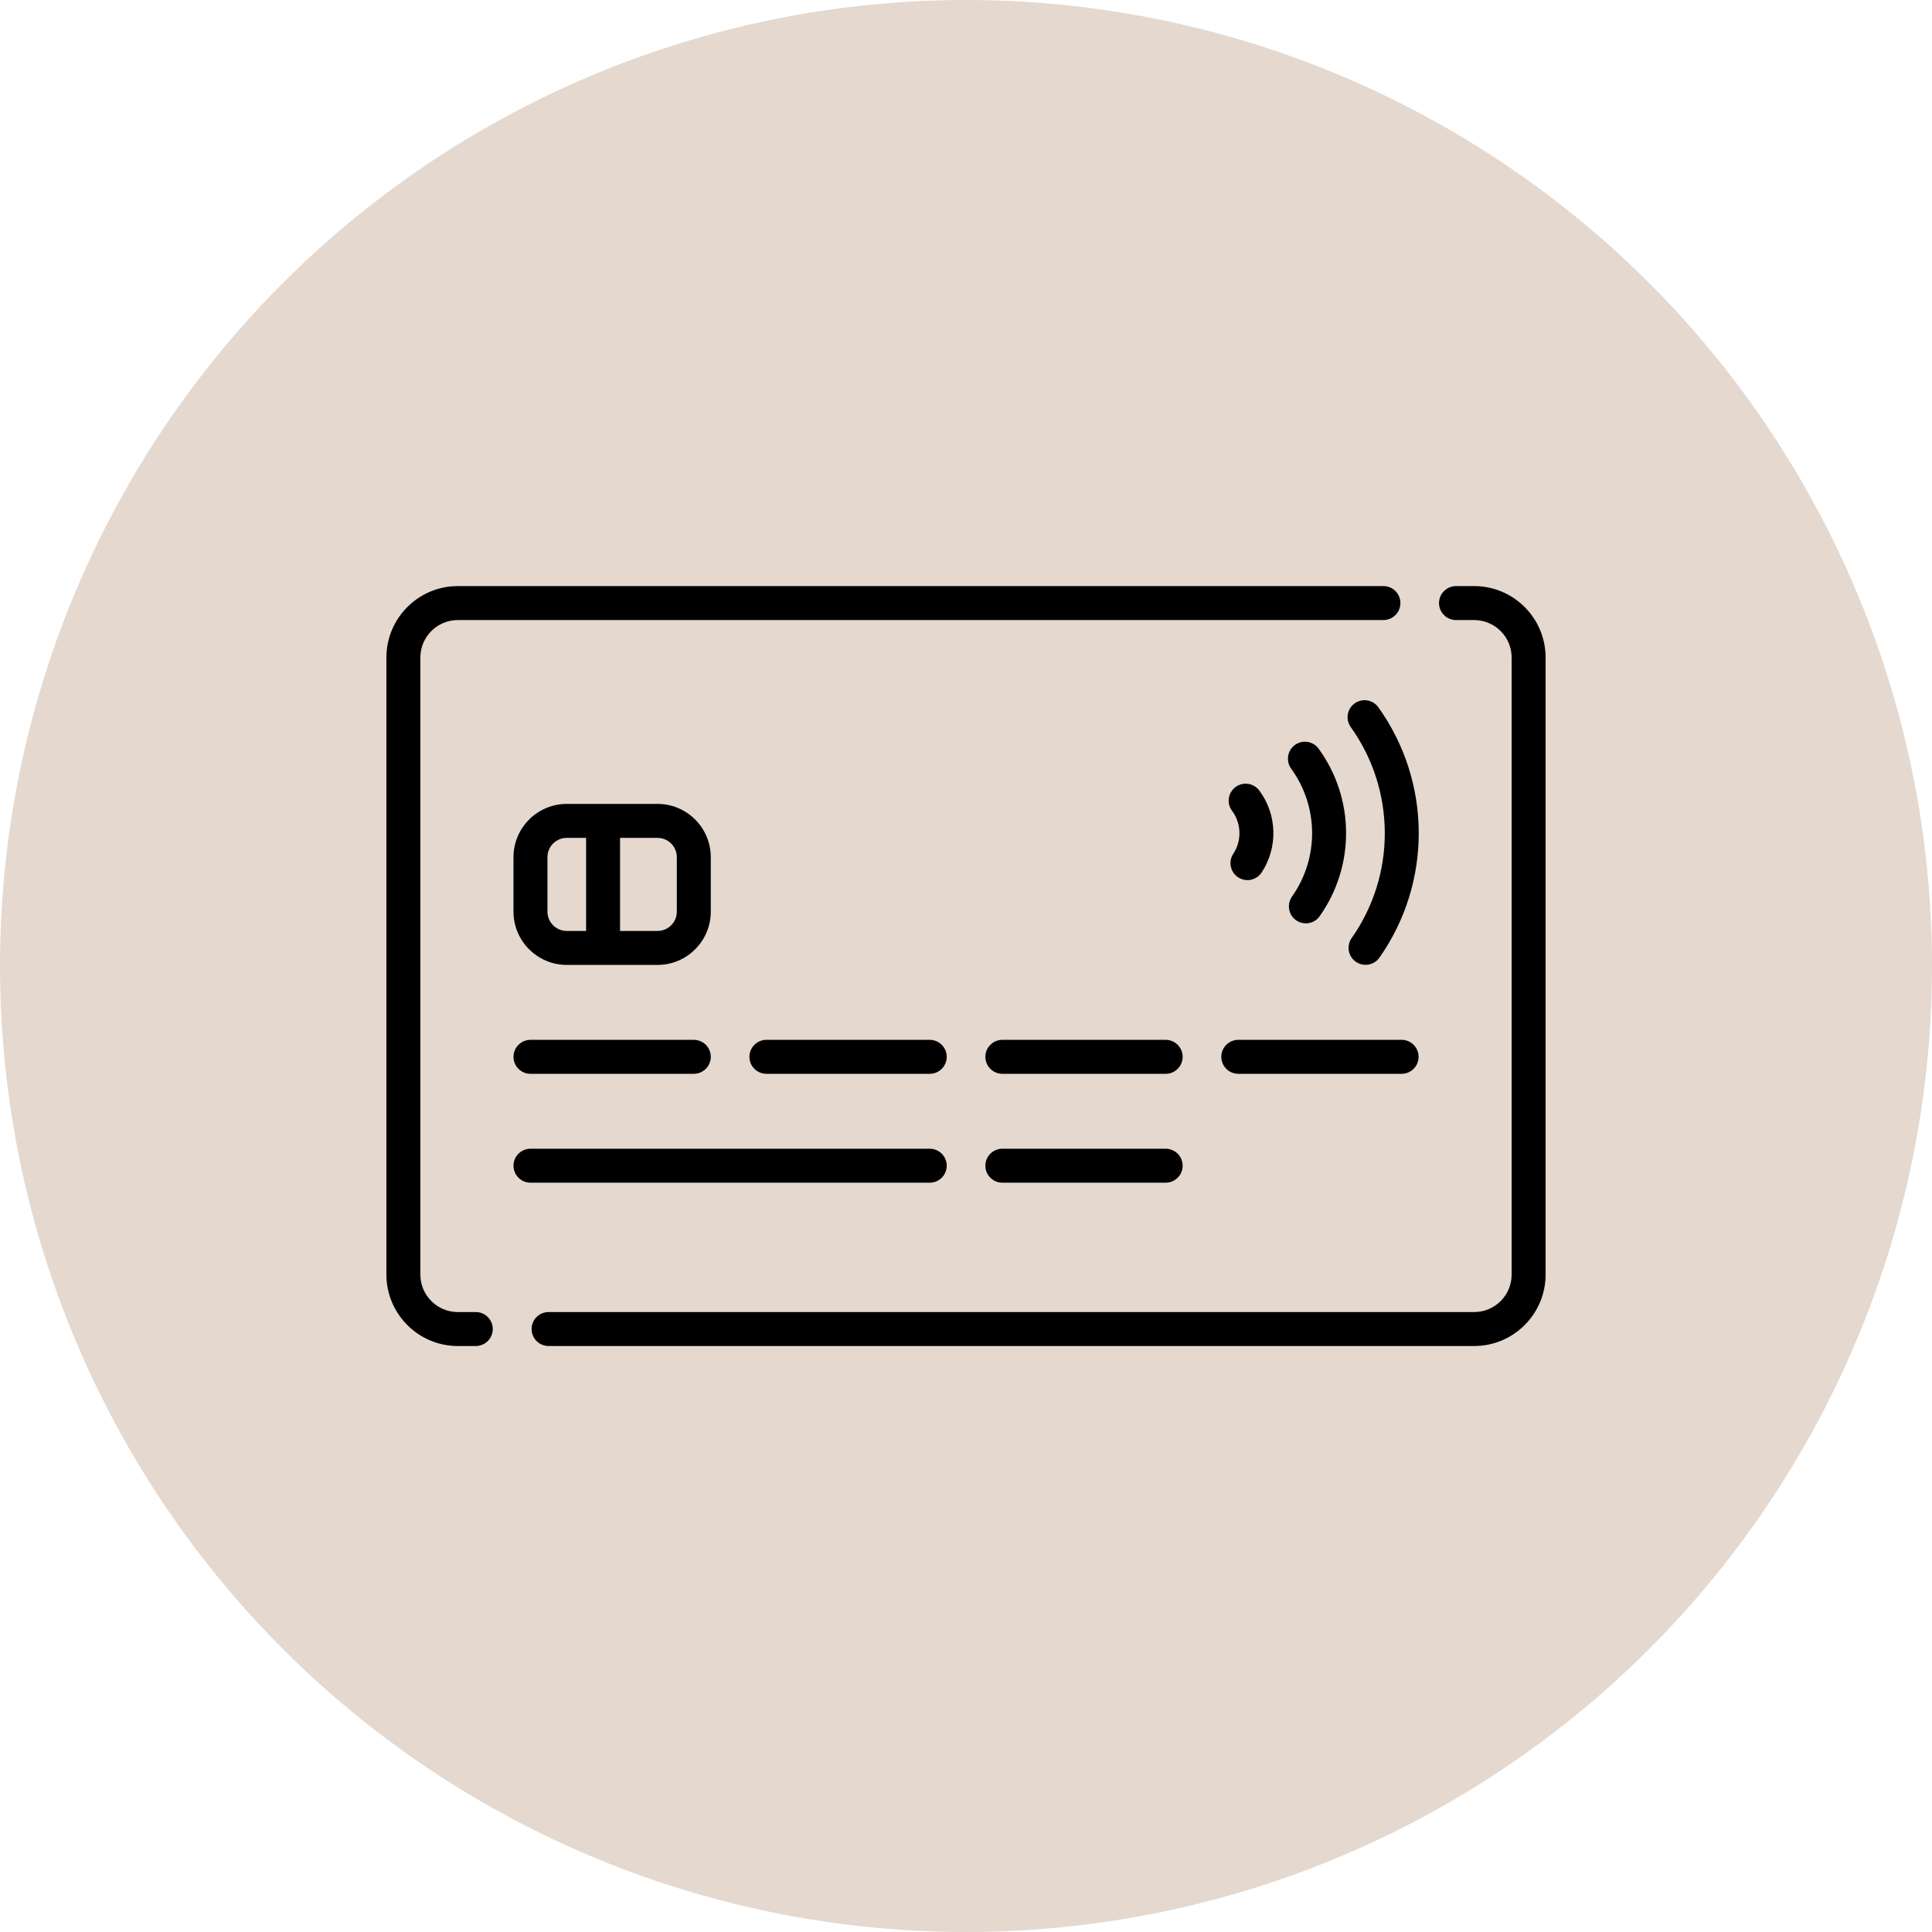 <?xml version="1.0" encoding="UTF-8"?> <svg xmlns="http://www.w3.org/2000/svg" width="50" height="50" viewBox="0 0 50 50" fill="none"> <circle cx="25" cy="25" r="25" fill="#E5D8CF"></circle> <path d="M35.803 15.168H11.848C10.829 15.168 10 15.997 10 17.017V32.986C10 34.005 10.829 34.835 11.848 34.835H12.318C12.434 34.833 12.544 34.786 12.626 34.704C12.707 34.622 12.753 34.511 12.753 34.395C12.753 34.28 12.707 34.169 12.626 34.086C12.544 34.004 12.434 33.957 12.318 33.956H11.848C11.314 33.956 10.879 33.521 10.879 32.986V17.017C10.879 16.482 11.314 16.047 11.848 16.047H35.803C35.919 16.047 36.031 16.001 36.114 15.918C36.196 15.836 36.242 15.724 36.242 15.607C36.242 15.55 36.231 15.493 36.209 15.439C36.187 15.386 36.155 15.338 36.114 15.297C36.073 15.256 36.025 15.223 35.971 15.201C35.918 15.179 35.861 15.168 35.803 15.168ZM38.151 15.168H37.682C37.565 15.168 37.453 15.214 37.371 15.297C37.288 15.379 37.242 15.491 37.242 15.607C37.242 15.724 37.288 15.836 37.371 15.918C37.453 16.001 37.565 16.047 37.682 16.047H38.151C38.686 16.047 39.121 16.482 39.121 17.017V32.986C39.121 33.521 38.686 33.956 38.151 33.956H14.197C14.081 33.956 13.969 34.002 13.886 34.084C13.804 34.167 13.758 34.279 13.758 34.395C13.758 34.512 13.804 34.623 13.886 34.706C13.969 34.788 14.081 34.835 14.197 34.835H38.151C39.171 34.835 40 34.005 40 32.986V17.017C40 15.997 39.171 15.168 38.151 15.168Z" fill="black"></path> <path d="M24.062 26.911H19.835C19.718 26.911 19.606 26.957 19.524 27.04C19.441 27.122 19.395 27.234 19.395 27.351C19.395 27.467 19.441 27.579 19.524 27.661C19.606 27.744 19.718 27.79 19.835 27.79H24.062C24.178 27.79 24.29 27.744 24.373 27.661C24.455 27.579 24.501 27.467 24.501 27.351C24.501 27.234 24.455 27.122 24.373 27.04C24.29 26.957 24.178 26.911 24.062 26.911ZM17.956 26.911H13.729C13.612 26.911 13.5 26.957 13.418 27.04C13.335 27.122 13.289 27.234 13.289 27.351C13.289 27.467 13.335 27.579 13.418 27.661C13.5 27.744 13.612 27.79 13.729 27.79H17.956C18.072 27.79 18.184 27.744 18.267 27.661C18.349 27.579 18.395 27.467 18.395 27.351C18.395 27.234 18.349 27.122 18.267 27.04C18.184 26.957 18.072 26.911 17.956 26.911ZM24.062 29.729H13.729C13.612 29.729 13.5 29.776 13.418 29.858C13.335 29.94 13.289 30.052 13.289 30.169C13.289 30.285 13.335 30.397 13.418 30.479C13.5 30.562 13.612 30.608 13.729 30.608H24.062C24.178 30.608 24.29 30.562 24.373 30.479C24.455 30.397 24.501 30.285 24.501 30.169C24.501 30.052 24.455 29.94 24.373 29.858C24.29 29.776 24.178 29.729 24.062 29.729ZM36.274 26.911H32.047C31.93 26.911 31.818 26.957 31.736 27.04C31.654 27.122 31.607 27.234 31.607 27.351C31.607 27.467 31.654 27.579 31.736 27.661C31.818 27.744 31.93 27.79 32.047 27.79H36.274C36.391 27.79 36.502 27.744 36.585 27.661C36.667 27.579 36.713 27.467 36.713 27.351C36.713 27.234 36.667 27.122 36.585 27.04C36.502 26.957 36.391 26.911 36.274 26.911ZM30.168 26.911H25.941C25.824 26.911 25.712 26.957 25.63 27.04C25.547 27.122 25.501 27.234 25.501 27.351C25.501 27.467 25.547 27.579 25.63 27.661C25.712 27.744 25.824 27.79 25.941 27.79H30.168C30.284 27.79 30.396 27.744 30.479 27.661C30.561 27.579 30.607 27.467 30.607 27.351C30.607 27.234 30.561 27.122 30.479 27.04C30.396 26.957 30.284 26.911 30.168 26.911ZM30.168 29.729H25.941C25.824 29.729 25.712 29.776 25.63 29.858C25.547 29.94 25.501 30.052 25.501 30.169C25.501 30.285 25.547 30.397 25.63 30.479C25.712 30.562 25.824 30.608 25.941 30.608H30.168C30.284 30.608 30.396 30.562 30.479 30.479C30.561 30.397 30.607 30.285 30.607 30.169C30.607 30.052 30.561 29.94 30.479 29.858C30.396 29.776 30.284 29.729 30.168 29.729ZM18.395 22.184C18.395 21.424 17.777 20.805 17.016 20.805H14.668C13.908 20.805 13.289 21.424 13.289 22.184V23.593C13.289 24.353 13.908 24.972 14.668 24.972H17.016C17.777 24.972 18.395 24.353 18.395 23.593V22.184H18.395ZM15.168 24.093H14.668C14.392 24.093 14.168 23.869 14.168 23.593V22.184C14.168 21.908 14.392 21.684 14.668 21.684H15.168V24.093ZM17.516 23.593C17.516 23.869 17.292 24.093 17.016 24.093H16.047V21.684H17.016C17.292 21.684 17.516 21.908 17.516 22.184V23.593ZM32.593 20.462C32.559 20.415 32.515 20.376 32.466 20.346C32.416 20.315 32.361 20.295 32.304 20.287C32.246 20.278 32.188 20.281 32.132 20.295C32.075 20.309 32.022 20.334 31.976 20.368C31.929 20.403 31.89 20.446 31.86 20.496C31.83 20.546 31.811 20.601 31.802 20.659C31.794 20.716 31.797 20.775 31.812 20.831C31.826 20.887 31.852 20.94 31.887 20.986C32.129 21.312 32.141 21.758 31.917 22.096C31.853 22.193 31.83 22.312 31.854 22.426C31.877 22.54 31.945 22.641 32.042 22.705C32.114 22.752 32.198 22.778 32.284 22.778C32.356 22.778 32.428 22.76 32.492 22.725C32.556 22.691 32.611 22.641 32.651 22.58C33.077 21.935 33.054 21.084 32.593 20.462ZM34.127 19.377C34.058 19.282 33.955 19.219 33.84 19.201C33.725 19.183 33.607 19.211 33.513 19.279C33.419 19.348 33.355 19.451 33.337 19.566C33.319 19.681 33.347 19.799 33.415 19.893C34.13 20.878 34.139 22.209 33.437 23.203C33.39 23.269 33.363 23.346 33.357 23.427C33.352 23.507 33.368 23.587 33.405 23.659C33.442 23.73 33.498 23.79 33.567 23.832C33.636 23.874 33.715 23.896 33.795 23.896C33.865 23.896 33.935 23.879 33.998 23.847C34.06 23.815 34.114 23.768 34.154 23.71C35.074 22.408 35.063 20.667 34.127 19.377Z" fill="black"></path> <path d="M35.672 18.305C35.638 18.258 35.596 18.218 35.547 18.187C35.498 18.157 35.443 18.136 35.386 18.127C35.329 18.118 35.271 18.119 35.215 18.133C35.159 18.146 35.105 18.17 35.059 18.203C35.012 18.237 34.972 18.279 34.941 18.328C34.911 18.377 34.89 18.432 34.881 18.489C34.871 18.546 34.873 18.604 34.886 18.66C34.9 18.716 34.924 18.77 34.957 18.816C36.124 20.446 36.133 22.642 34.979 24.28C34.913 24.376 34.888 24.493 34.908 24.608C34.928 24.722 34.993 24.823 35.088 24.89C35.183 24.956 35.3 24.983 35.414 24.964C35.528 24.944 35.63 24.881 35.698 24.786C37.066 22.842 37.056 20.238 35.672 18.305Z" fill="black"></path> </svg> 